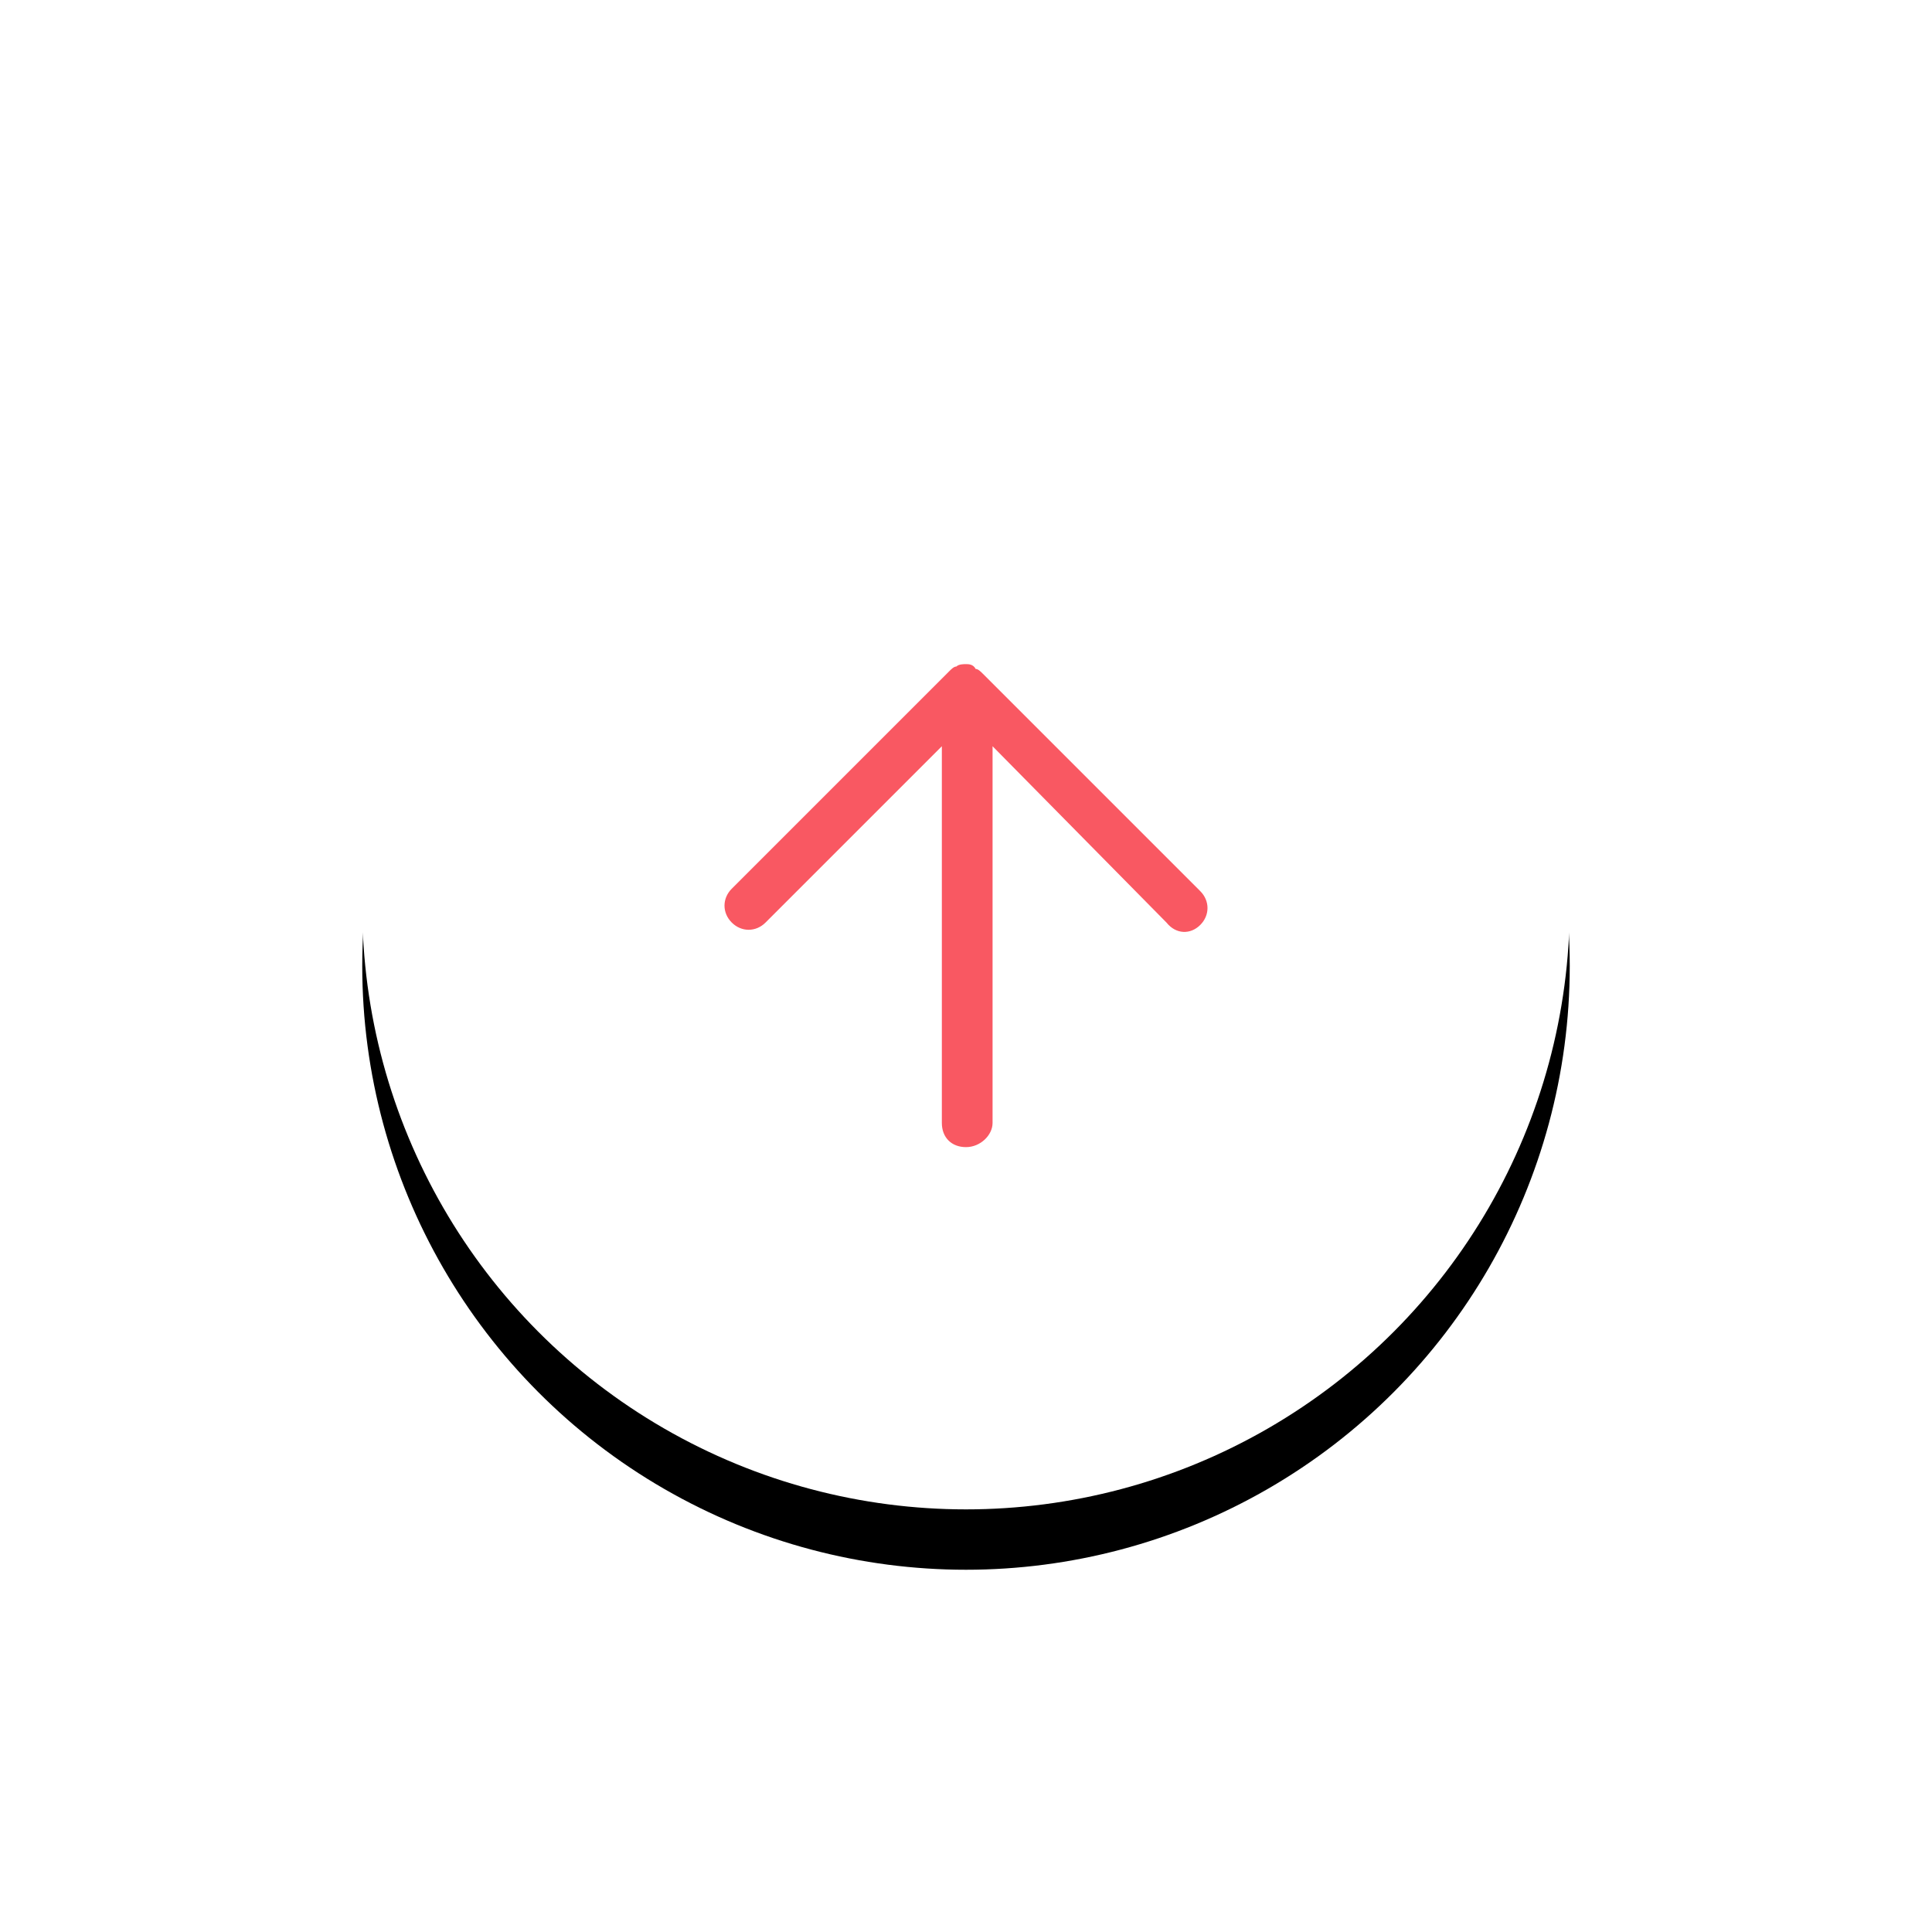 <?xml version="1.0" encoding="UTF-8"?>
<svg width="64px" height="64px" viewBox="0 0 64 64" version="1.1" xmlns="http://www.w3.org/2000/svg" xmlns:xlink="http://www.w3.org/1999/xlink">
    <!-- Generator: Sketch 63.1 (92452) - https://sketch.com -->
    <title>编组 6@3x</title>
    <desc>Created with Sketch.</desc>
    <defs>
        <circle id="path-1" cx="20" cy="20" r="20"></circle>
        <filter x="-47.5%" y="-42.5%" width="195.0%" height="195.0%" filterUnits="objectBoundingBox" id="filter-2">
            <feOffset dx="0" dy="2" in="SourceAlpha" result="shadowOffsetOuter1"></feOffset>
            <feGaussianBlur stdDeviation="6" in="shadowOffsetOuter1" result="shadowBlurOuter1"></feGaussianBlur>
            <feColorMatrix values="0 0 0 0 0   0 0 0 0 0   0 0 0 0 0  0 0 0 0.2 0" type="matrix" in="shadowBlurOuter1"></feColorMatrix>
        </filter>
    </defs>
    <g id="页面1" stroke="none" stroke-width="1" fill="none" fill-rule="evenodd">
        <g id="搜索结果页为0时" transform="translate(-1823, -439)">
            <g id="编组-7" transform="translate(1835, 449)">
                <g id="编组-6">
                    <g id="椭圆形备份-2">
                        <use fill="black" fill-opacity="1" filter="url(#filter-2)" xlink:href="#path-1"></use>
                        <use fill="#FFFFFF" fill-rule="evenodd" xlink:href="#path-1"></use>
                    </g>
                    <g id="返回顶部备份-2" transform="translate(12, 12)" fill="#F95862">
                        <path d="M15.76,8.64 C16.08,8.32 16.08,7.84 15.76,7.52 L8.56,0.32 C8.48,0.24 8.4,0.16 8.32,0.16 C8.24,0 8.08,0 8,0 C7.92,0 7.76,0 7.68,0.08 C7.6,0.08 7.52,0.16 7.44,0.24 L0.24,7.44 C-0.08,7.76 -0.08,8.24 0.24,8.56 C0.56,8.88 1.04,8.88 1.36,8.56 L7.2,2.72 L7.2,15.2 C7.2,15.68 7.52,16 8,16 C8.48,16 8.88,15.6 8.88,15.2 L8.88,2.72 L14.64,8.56 C14.96,8.96 15.44,8.96 15.76,8.64 Z" id="路径"></path>
                    </g>
                </g>
            </g>
        </g>
    </g>
</svg>